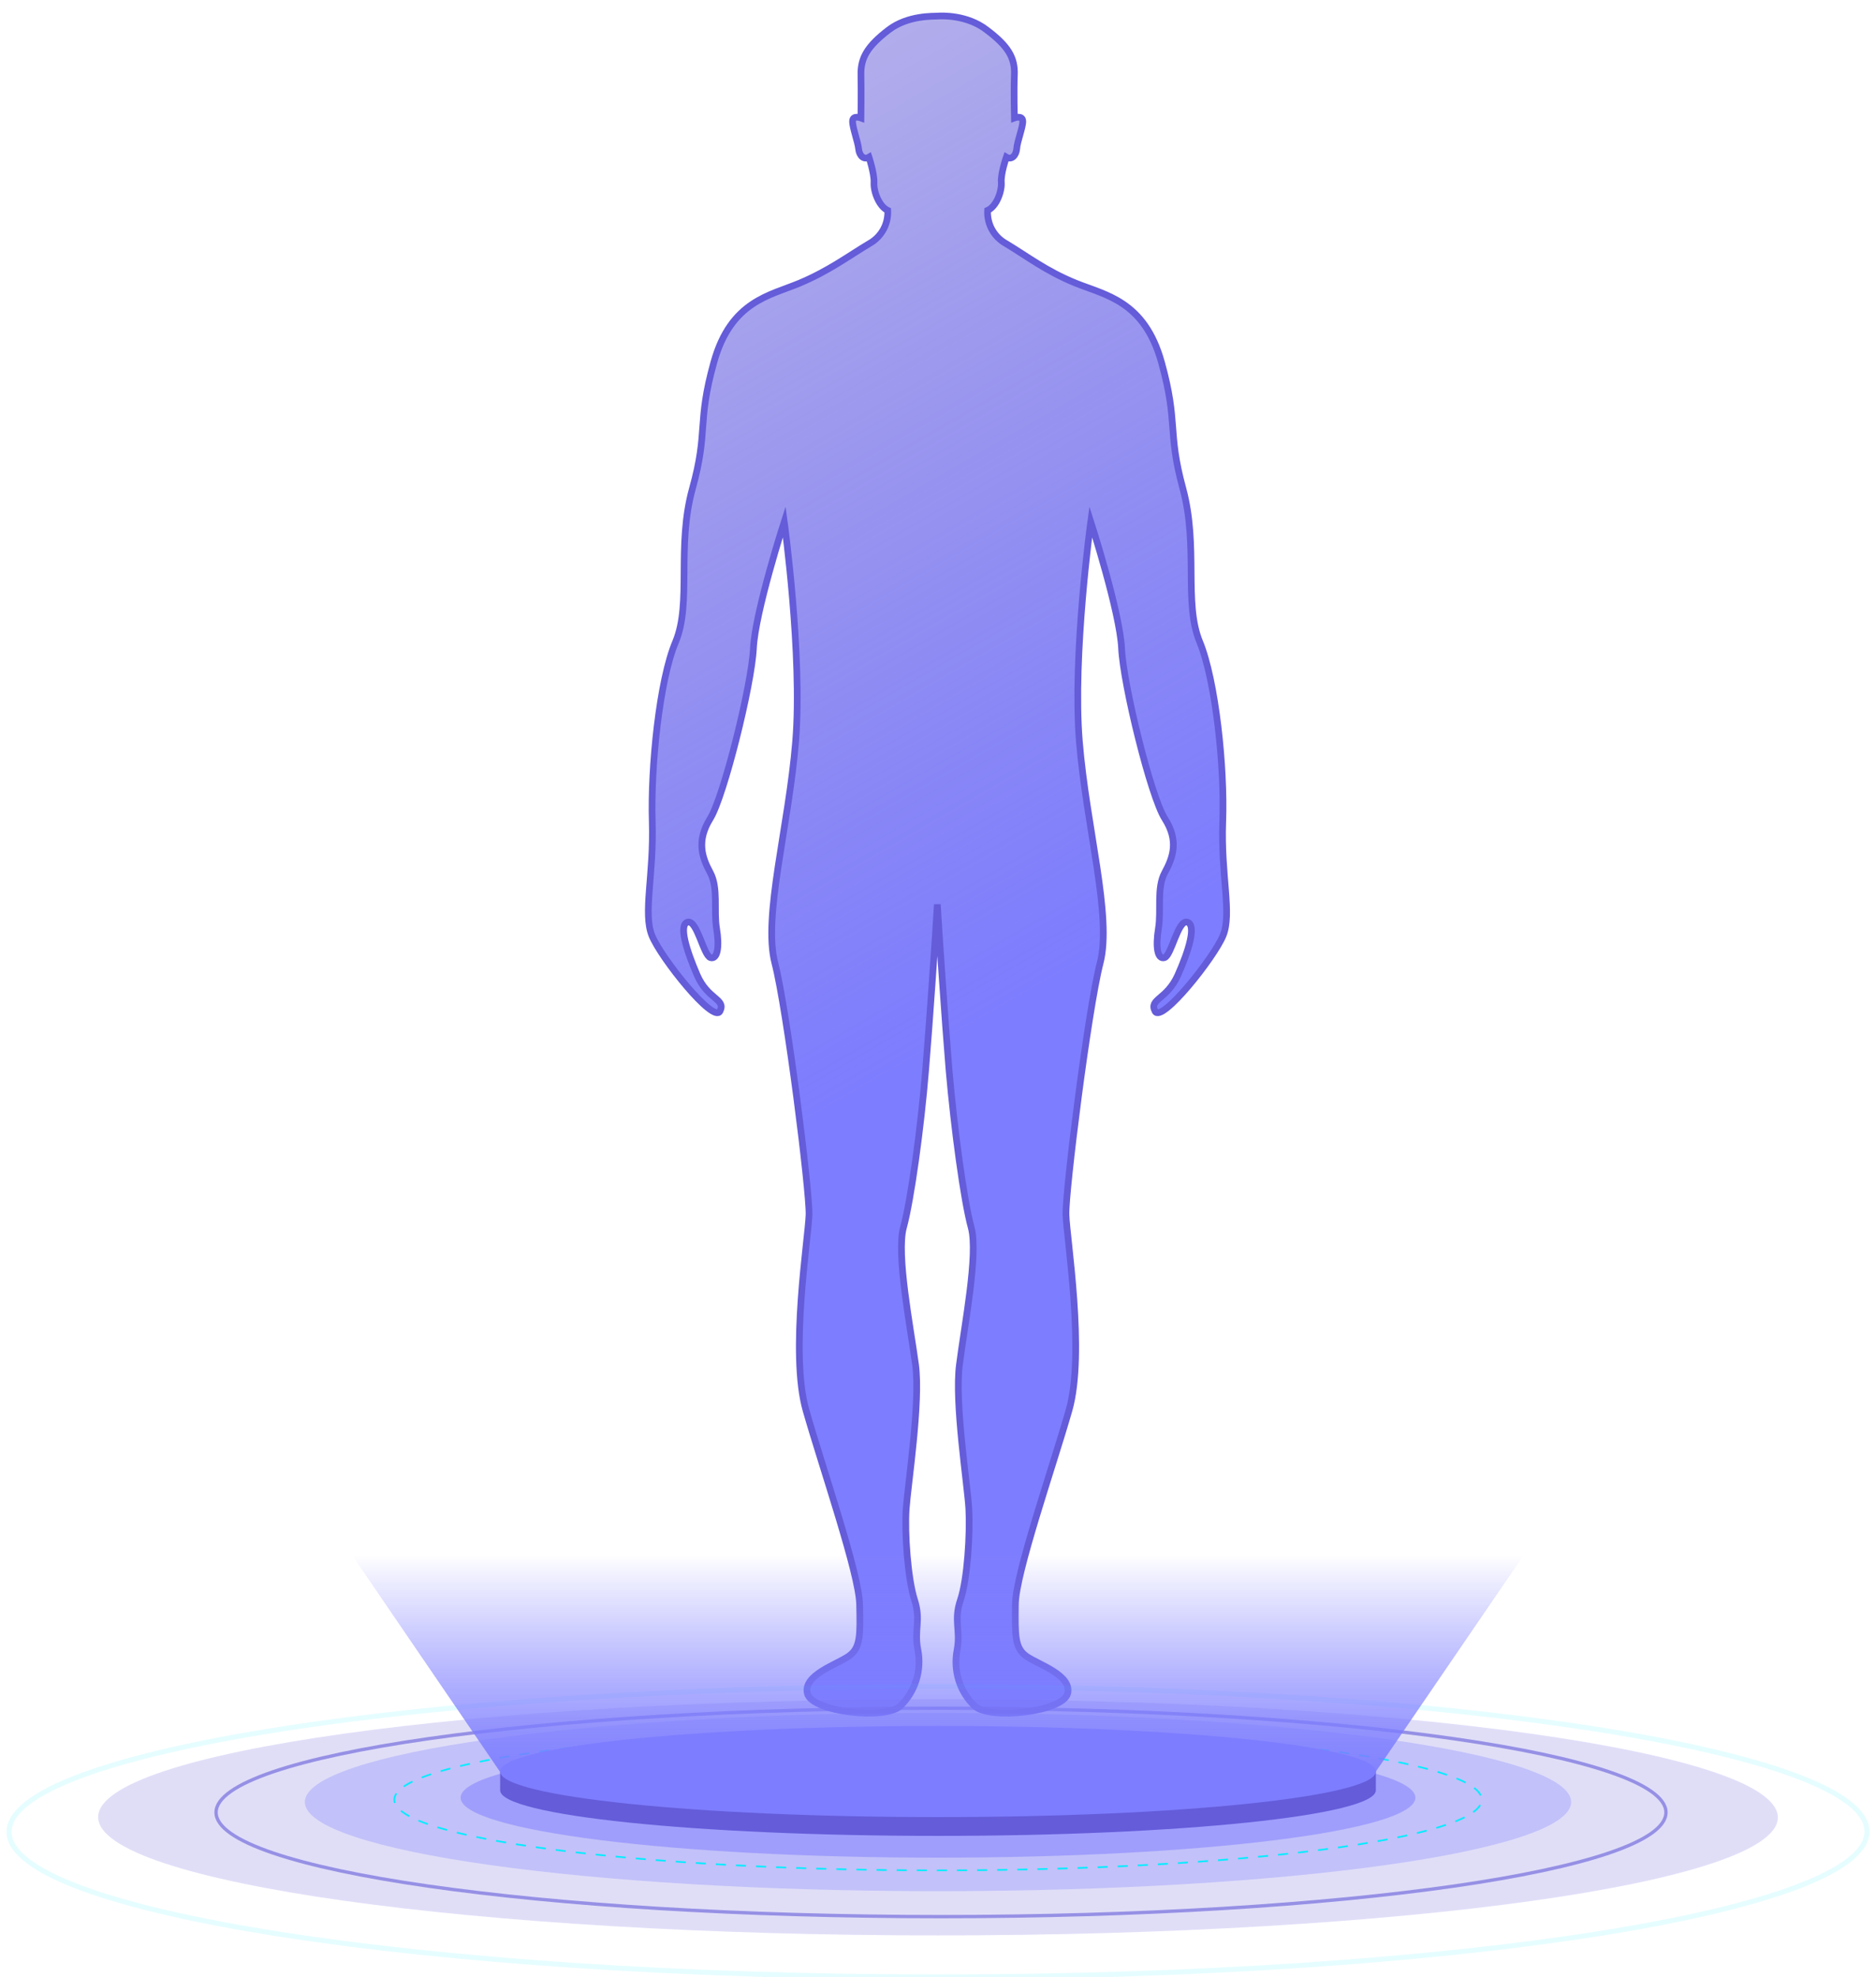 <?xml version="1.0" encoding="utf-8"?>
<!-- Generator: Adobe Illustrator 21.0.0, SVG Export Plug-In . SVG Version: 6.00 Build 0)  -->
<svg version="1.1" id="Слой_1" xmlns="http://www.w3.org/2000/svg" x="0px" y="0px"
	 viewBox="0 0 560 590" style="enable-background:new 0 0 560 590;" xml:space="preserve">
<style type="text/css">
	.st0{fill:url(#SVGID_1_);stroke:#645CD9;stroke-width:2;stroke-miterlimit:10;}
	.st1{opacity:0.1;fill:none;stroke:#00EDFF;stroke-width:1.5;stroke-miterlimit:10;enable-background:new    ;}
	.st2{opacity:0.2;fill:#645CD9;enable-background:new    ;}
	.st3{opacity:0.3;fill:#7D7DFF;enable-background:new    ;}
	.st4{opacity:0.6;fill:none;stroke:#645CD9;stroke-miterlimit:10;enable-background:new    ;}
	.st5{fill:none;stroke:#00EDFF;stroke-width:0.5;stroke-miterlimit:10;stroke-dasharray:3,3;}
	.st6{fill:url(#SVGID_2_);}
	.st7{opacity:0.5;fill:#7D7DFF;enable-background:new    ;}
	.st8{fill:#645CD9;}
	.st9{fill:#7D7DFF;}
</style>
<linearGradient id="SVGID_1_" gradientUnits="userSpaceOnUse" x1="389.606" y1="465.735" x2="160.653" y2="69.177">
	<stop  offset="0.41" style="stop-color:#7D7DFF"/>
	<stop  offset="1" style="stop-color:#645CD9;stop-opacity:0.5"/>
</linearGradient>
<path class="st0" d="M365,245.2c0.6-16-2.1-42.1-6.9-53.7s-0.3-28.4-5-45.7s-1.3-19.4-6.4-37.7s-16.7-20-25.6-23.6
	s-14.6-8.1-20.8-11.8c-3.6-2-5.7-5.8-5.5-9.9c2.7-1.2,4.3-5.8,4.1-8.4s1.5-7.5,1.5-7.5c1.5,0.9,2.9-0.4,3.1-2.5
	c0.1-2.1,1.9-6.5,1.8-8.3s-2.5-0.9-2.5-0.9s-0.2-7.8,0-12.9s-1.9-8.6-8.3-13.4c-5.8-4.5-13.4-4.2-14.6-4.1
	c-1.2,0.1-8.8-0.3-14.6,4.1c-6.4,4.9-8.4,8.4-8.3,13.4s0,12.9,0,12.9s-2.4-0.9-2.5,0.9s1.6,6.2,1.8,8.3s1.6,3.4,3.1,2.5
	c0,0,1.6,4.9,1.5,7.5c-0.2,2.7,1.5,7.2,4.1,8.4c0.2,4.1-1.9,7.9-5.5,9.9c-6.2,3.7-12,8.1-20.8,11.8s-20.5,5.3-25.6,23.6
	s-1.6,20.4-6.4,37.7s-0.2,34.1-5,45.7c-4.9,11.5-7.5,37.7-7,53.7c0.5,16-2.8,27.3-0.1,34c2.7,6.7,18.4,26.3,20.3,22.6
	s-3.6-3.4-6.8-10.8s-5.6-15.1-2.8-15.8s4.7,10,6.8,10.6s2.7-3.3,1.8-8.7s0.6-12.1-1.9-16.7s-4.1-9.5,0-16.1s12.4-40,12.9-50.8
	s9.2-37.8,9.2-37.8s5.5,40,3.4,65.6s-9.8,52.2-6.2,66.1s10.4,68.1,10.2,75.1s-5.8,41.2-0.9,58.4s15.8,48.6,16,57.9s0.3,13-3.3,15.5
	c-3.6,2.5-13.6,5.6-12.3,11.1s23.4,8,27.8,3.7c4.4-4.3,6.4-10.6,5.2-16.7c-1.2-6.1,1-8.7-1-14.9s-3-20-2.5-27.2
	c0.5-7.2,4.3-31.8,2.8-43s-5.8-33-3.6-41s5.2-29.6,6.6-46.9c1.2-14.4,3-40.9,3.5-49.5c0.5,8.5,2.3,35.1,3.5,49.5
	c1.5,17.3,4.4,38.9,6.6,46.9s-2.1,29.7-3.5,41c-1.5,11.3,2.4,35.8,2.8,43s-0.4,21-2.5,27.2c-2.1,6.2,0.1,8.9-1,14.9
	c-1.2,6.1,0.7,12.4,5.2,16.7c4.4,4.3,26.5,1.8,27.8-3.7c1.3-5.5-8.7-8.6-12.3-11.1c-3.5-2.5-3.4-6.2-3.3-15.5
	c0.1-9.3,11.1-40.8,16-57.9s-0.7-51.4-0.9-58.4s6.6-61.2,10.2-75.1c3.6-13.9-4.1-40.5-6.2-66.1s3.4-65.6,3.4-65.6s8.7,27,9.2,37.8
	s8.7,44.2,12.9,50.8s2.5,11.5,0,16.1s-1,11.2-1.9,16.7s-0.3,9.3,1.8,8.7s4-11.4,6.8-10.6s0.5,8.4-2.8,15.8s-8.7,7.1-6.8,10.8
	s17.6-16,20.3-22.6S364.4,261.2,365,245.2z"/>
<path class="st1" d="M280,503.3c153.1,0,277.3,19.4,277.3,43.3S433.1,590,280,590S2.7,570.6,2.7,546.7S126.9,503.3,280,503.3z"/>
<path class="st2" d="M280,507.1c138.4,0,250.7,15.8,250.7,35.3S418.4,577.6,280,577.6S29.3,561.8,29.3,542.3S141.6,507.1,280,507.1z
	"/>
<path class="st3" d="M280,511.2c104.4,0,189,11.9,189,26.6s-84.6,26.6-189,26.6S91,552.5,91,537.8S175.6,511.2,280,511.2z"/>
<path class="st4" d="M280.9,509.8c119.5,0,216.4,13.9,216.4,31.1s-96.9,31.1-216.4,31.1S64.5,558.1,64.5,540.9
	S161.4,509.8,280.9,509.8z"/>
<path class="st5" d="M280,516c89.6,0,162.3,9.5,162.3,21.1s-72.6,21.1-162.3,21.1s-162.3-9.5-162.3-21.1S190.4,516,280,516z"/>
<linearGradient id="SVGID_2_" gradientUnits="userSpaceOnUse" x1="280" y1="464" x2="280" y2="545.48">
	<stop  offset="0" style="stop-color:#7D7DFF;stop-opacity:0"/>
	<stop  offset="8.000000e-02" style="stop-color:#7D7DFF;stop-opacity:0.12"/>
	<stop  offset="0.28" style="stop-color:#7D7DFF;stop-opacity:0.38"/>
	<stop  offset="0.46" style="stop-color:#7D7DFF;stop-opacity:0.6"/>
	<stop  offset="0.63" style="stop-color:#7D7DFF;stop-opacity:0.77"/>
	<stop  offset="0.78" style="stop-color:#7D7DFF;stop-opacity:0.9"/>
	<stop  offset="0.91" style="stop-color:#7D7DFF;stop-opacity:0.97"/>
	<stop  offset="1" style="stop-color:#7D7DFF"/>
</linearGradient>
<path class="st6" d="M528.6,356.2H31.4l117.8,172.5h261.5L528.6,356.2z"/>
<path class="st7" d="M280,518.6c78.7,0,142.5,8,142.5,17.9s-63.8,17.9-142.5,17.9s-142.5-8-142.5-17.9S201.3,518.6,280,518.6z"/>
<path class="st8" d="M399.4,528.7c-20.4-4.8-66.2-8.1-119.4-8.1s-99,3.3-119.4,8.1h-11.3v5.6c0,7.5,58.5,13.6,130.7,13.6
	s130.7-6.1,130.7-13.6v-5.6H399.4z"/>
<path class="st9" d="M280,515.1c72.2,0,130.7,6.1,130.7,13.6s-58.5,13.6-130.7,13.6s-130.7-6.1-130.7-13.6S207.8,515.1,280,515.1z"
	/>
</svg>
